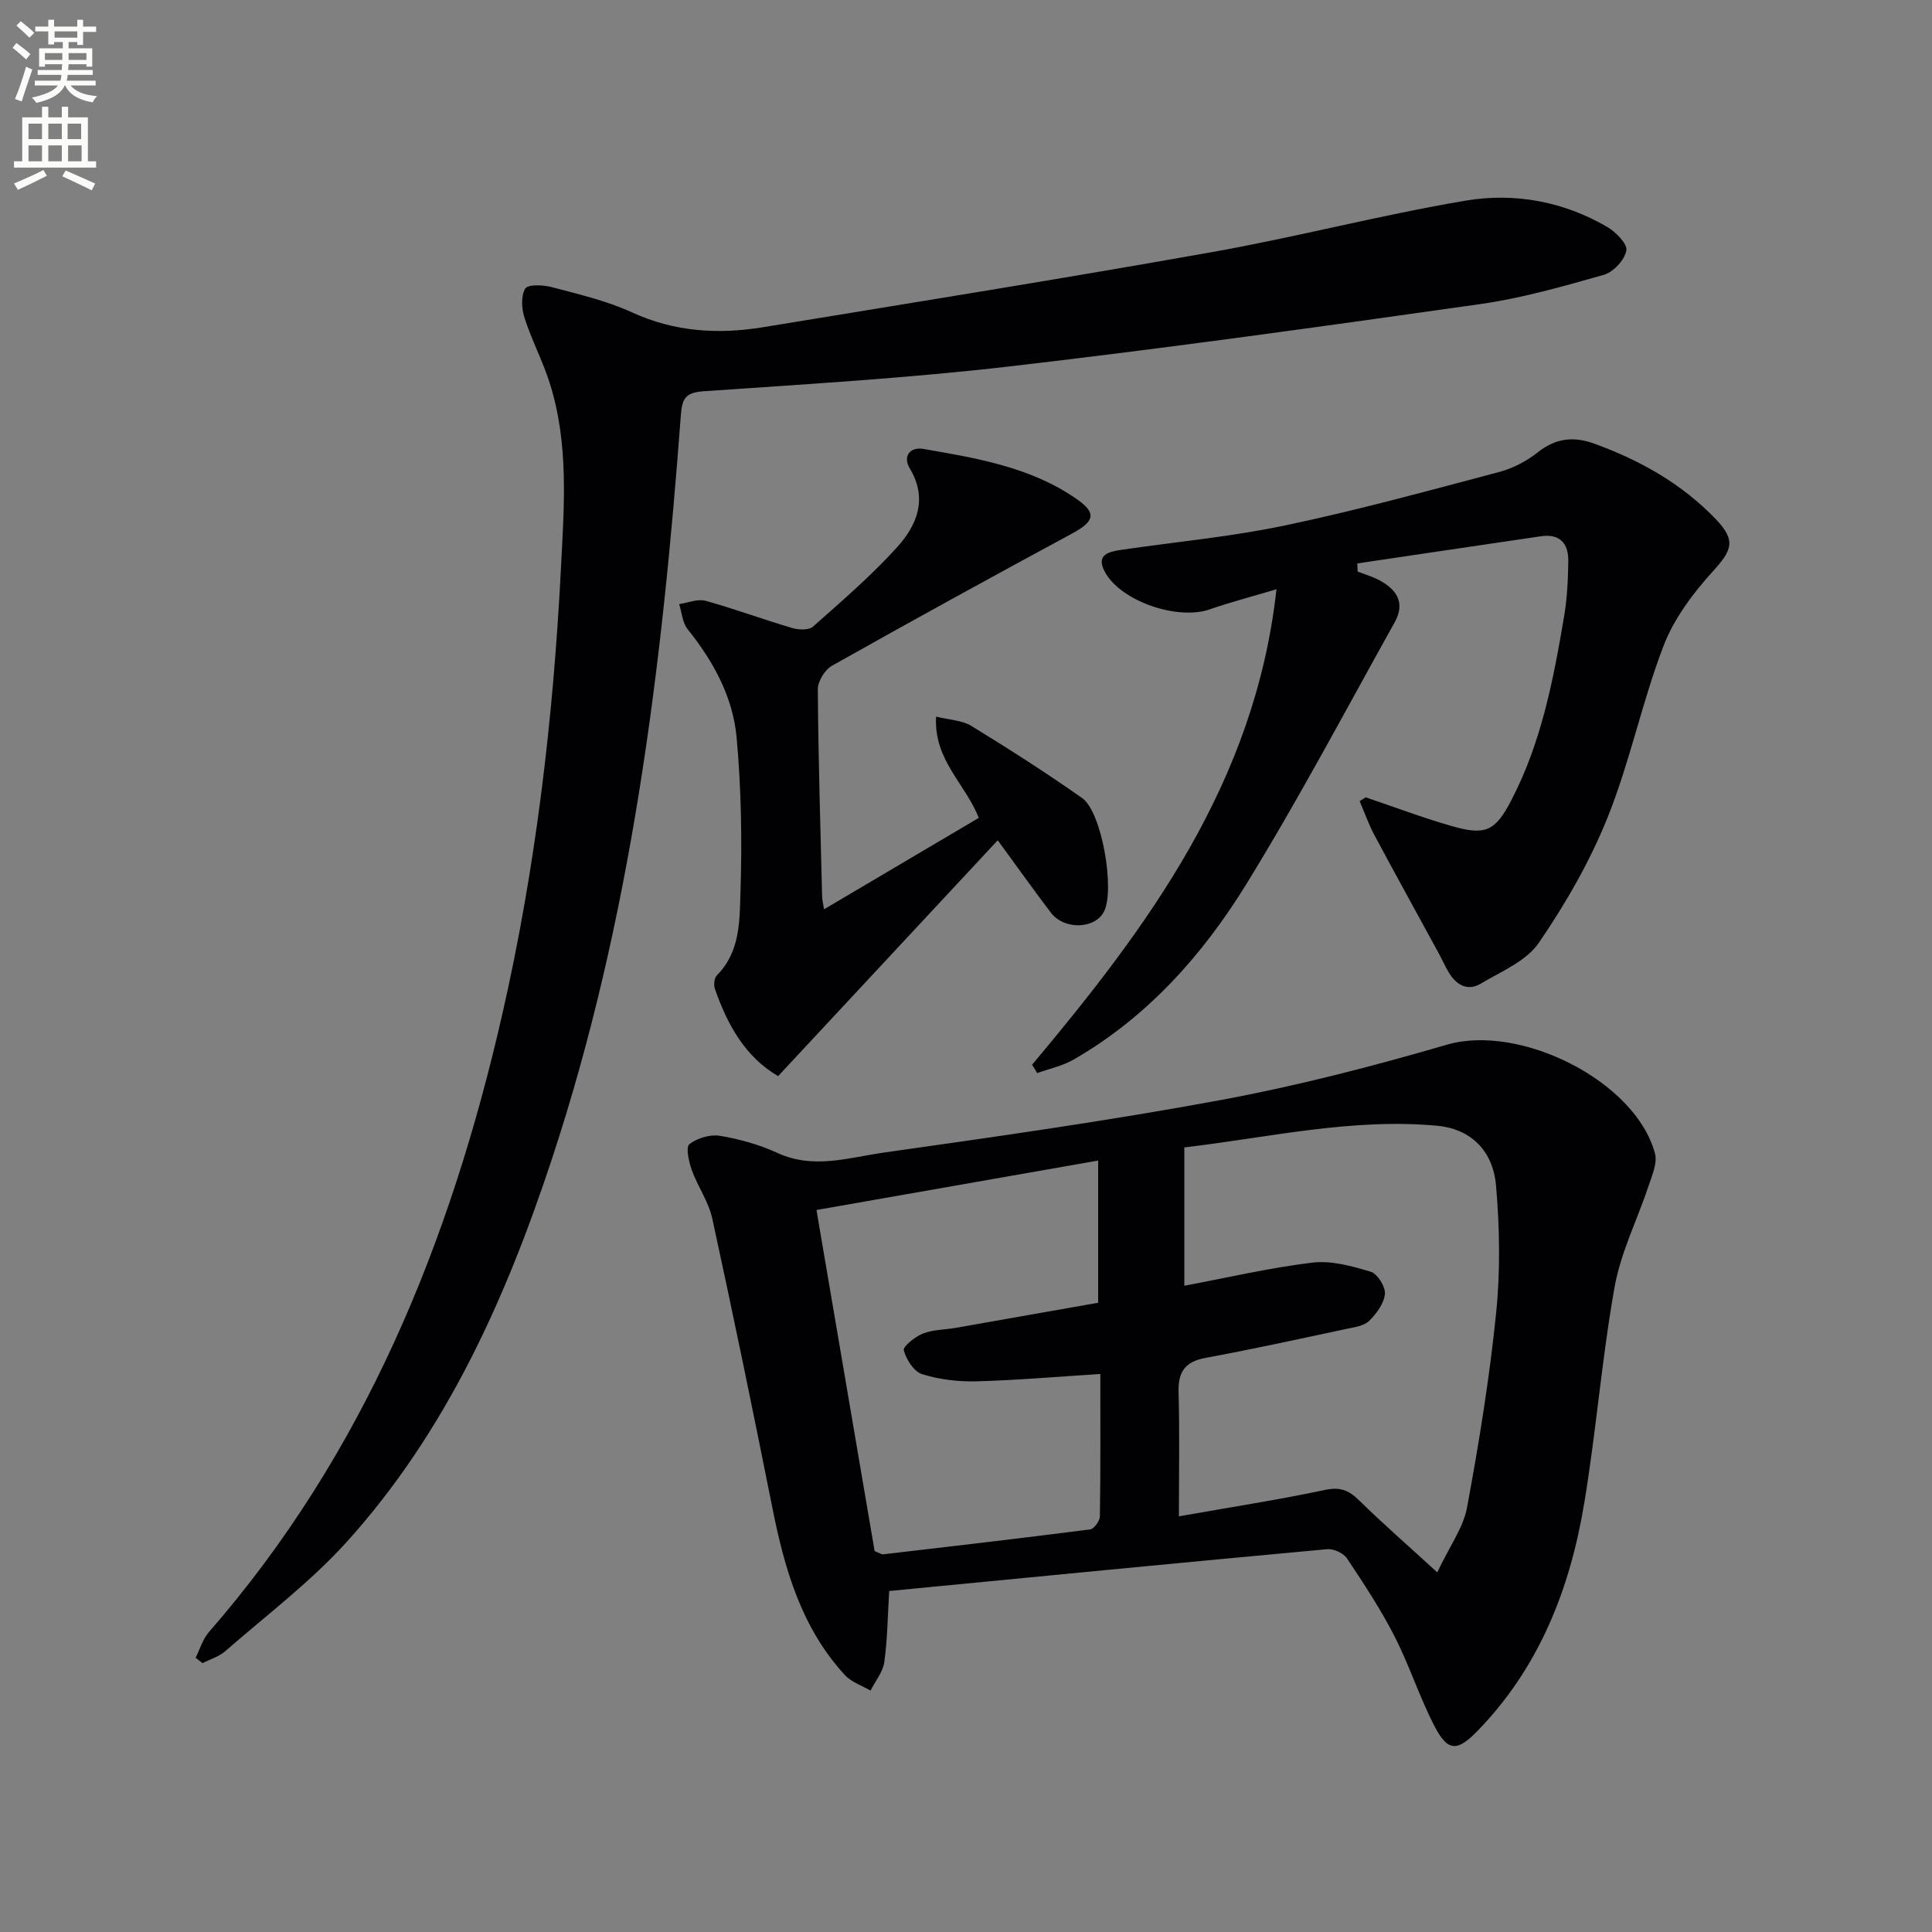 <svg enable-background="new 0 0 400 400" viewBox="0 0 400 400" xmlns="http://www.w3.org/2000/svg"><rect x="0" y="0" width="400" height="400" fill="#808080" stroke="none"/><path d="m2.6 9.9.8-1c.9.7 1.9 1.4 2.9 2.3l-.9 1.1c-1.1-1-2-1.8-2.8-2.4zm.5 10.6c.9-2.1 1.6-4.3 2.3-6.7.4.2.8.4 1.3.6-.7 2.1-1.5 4.3-2.2 6.6zm.3-15.2.9-.9c1 .8 2 1.6 2.8 2.4l-1 1c-.9-.9-1.8-1.7-2.7-2.5zm12.6-1.2h1.2v1.4h2.7v1.1h-2.7v2.7h-1.2v-.6h-1.8v1.3h4.9v3.8h-1.2v-.5h-3.7c0 .4-.1.9-.1 1.2h5.1v1h-5.2c0 .5-.1.9-.2 1.2h6v1h-5.2c1.1 1.3 2.9 2 5.5 2.2-.4.4-.7.8-.9 1.3-2.9-.5-4.8-1.6-5.7-3.5h-.1c-.8 1.7-2.7 2.9-5.9 3.6-.2-.4-.6-.8-.9-1.1 2.8-.6 4.6-1.4 5.4-2.5h-4.8v-1h5.3c.1-.3.2-.7.2-1.2h-4.9v-1h5c0-.4 0-.8.1-1.2h-3.6v.5h-1.2v-3.8h4.9v-1.3h-1.8v.5h-1.2v-2.7h-2.7v-1h2.7v-1.4h1.2v1.4h4.8zm-6.7 8.3h3.6c0-.4 0-.9 0-1.4h-3.6zm1.9-4.6h4.8v-1.3h-4.7v1.3zm6.7 3.2h-3.7v1.4h3.7z" fill="#fbfcfa"/><path d="m8.7 22.1h1.3v2.2h2.8v-2.2h1.3v2.2h4.1v9.1h1.7v1.3h-17v-1.3h1.7v-9.1h4.1zm.3 13.1.7 1.2c-1.8.9-3.8 1.9-6 2.9-.2-.4-.5-.8-.8-1.3 2.3-1 4.4-1.9 6.1-2.8zm-3.1-6.4h2.8v-3.2h-2.8zm0 4.6h2.8v-3.3h-2.8zm4.1-4.6h2.8v-3.2h-2.8zm0 4.6h2.8v-3.3h-2.8zm3.6 1.9c2.1.9 4.1 1.8 6.1 2.7l-.7 1.4c-2.2-1.1-4.2-2-6.1-2.9zm3.2-9.7h-2.8v3.2h2.8zm-2.7 7.8h2.8v-3.3h-2.8z" fill="#fbfcfa"/><g fill="#010104"><path d="m184.1 329.4c-.32 5.24-.36 10.03-1.02 14.74-.29 2.05-1.86 3.92-2.85 5.88-1.79-1.05-3.95-1.75-5.29-3.2-9.03-9.79-12.51-22.01-15.04-34.7-3.98-19.98-8.1-39.93-12.43-59.83-.76-3.49-3.02-6.64-4.25-10.06-.61-1.71-1.27-4.73-.49-5.34 1.63-1.27 4.32-2.07 6.35-1.73 4.06.68 8.16 1.83 11.89 3.55 7.44 3.43 14.78.95 22-.08 23.33-3.3 46.67-6.6 69.83-10.89 15.76-2.92 31.37-6.96 46.77-11.45 15.09-4.4 39.07 7.48 43.08 22.55.52 1.96-.6 4.48-1.31 6.63-2.33 7.01-5.77 13.79-7.05 20.97-2.66 14.84-3.82 29.95-6.3 44.83-2.94 17.67-9.29 33.94-22.1 47.11-4.13 4.25-6.12 4.37-8.9-1.01-3.12-6.03-5.19-12.59-8.29-18.63-2.86-5.59-6.35-10.88-9.84-16.11-.72-1.08-2.75-2.01-4.06-1.89-30.26 2.78-60.49 5.74-90.7 8.66zm113.47-3.86c2.58-5.46 5.4-9.27 6.17-13.45 2.47-13.35 4.65-26.78 6.02-40.28.88-8.69.73-17.6-.02-26.31-.66-7.65-5.62-11.81-12.13-12.42-17.72-1.65-34.9 2.43-52.41 4.48v28.64c8.97-1.68 17.7-3.73 26.54-4.79 3.91-.47 8.18.72 12.06 1.89 1.39.42 3.07 3.11 2.93 4.6-.19 1.98-1.75 4.09-3.27 5.58-1.06 1.04-3.02 1.3-4.63 1.64-9.72 2.07-19.44 4.21-29.21 6.01-4.26.79-5.73 2.87-5.61 7.09.23 8.26.07 16.54.07 25.72 11.1-1.96 20.74-3.45 30.27-5.47 3.08-.65 4.87.04 6.98 2.11 4.82 4.73 9.93 9.18 16.24 14.96zm-69.76-41.07c-9.12.57-17.37 1.3-25.63 1.52-3.77.1-7.7-.37-11.28-1.49-1.69-.53-3.27-3.03-3.78-4.93-.21-.79 2.34-2.83 3.96-3.47 2.11-.83 4.55-.79 6.84-1.19 9.9-1.73 19.8-3.49 29.44-5.19 0-10.12 0-19.63 0-29.44-19.69 3.46-38.89 6.83-58.32 10.24 4.11 24.1 8.14 47.7 12.04 70.61 1.36.57 1.52.7 1.67.69 14.32-1.68 28.64-3.33 42.94-5.17.81-.1 2.01-1.75 2.03-2.69.15-9.78.09-19.57.09-29.49z"/><path d="m40.5 343.22c.9-1.78 1.47-3.85 2.74-5.3 32.22-36.96 49.98-80.77 60.75-127.91 6.93-30.36 10.55-61.13 12.14-92.22.66-13 1.69-25.9-2.33-38.52-1.45-4.57-3.73-8.88-5.2-13.45-.61-1.89-.77-4.53.14-6.07.53-.9 3.71-.78 5.48-.31 5.61 1.49 11.37 2.82 16.6 5.22 8.85 4.07 17.89 4.61 27.21 3.08 30.94-5.08 61.91-10.03 92.77-15.52 17.63-3.13 35-7.71 52.65-10.68 10.09-1.7 20.23.15 29.3 5.44 1.79 1.04 4.23 3.53 3.97 4.9-.36 1.94-2.68 4.45-4.64 5.01-8.44 2.4-16.96 4.84-25.62 6.07-32.37 4.59-64.76 9.11-97.24 12.88-21.12 2.45-42.38 3.7-63.6 5.17-3.87.27-4.41 1.67-4.67 5.1-3.89 52.24-10.22 104.08-26.77 154.11-9.52 28.78-21.82 56.22-42.37 78.99-7.52 8.33-16.66 15.21-25.16 22.64-1.3 1.14-3.13 1.67-4.72 2.49-.47-.37-.95-.75-1.43-1.12z"/><path d="m213.68 220.45c24.09-28.73 46.19-58.46 50.6-98.45-5.2 1.55-9.59 2.69-13.85 4.17-6.61 2.3-18.31-1.65-21.65-7.71-1.98-3.61.74-4.24 3.41-4.63 11.34-1.65 22.8-2.71 33.99-5.07 14.89-3.13 29.59-7.17 44.31-11.07 2.82-.75 5.64-2.26 7.94-4.08 3.69-2.93 7.41-3.29 11.64-1.76 9.5 3.45 18.14 8.3 25.19 15.66 4.18 4.37 3.35 6.4-.53 10.67-4.16 4.57-8.14 9.86-10.32 15.55-4.44 11.58-6.93 23.93-11.54 35.43-3.66 9.14-8.7 17.9-14.27 26.04-2.59 3.79-7.77 5.92-12 8.44-2.79 1.66-5.12.26-6.68-2.36-.76-1.28-1.37-2.66-2.08-3.97-4.43-8.13-8.91-16.24-13.28-24.4-1.2-2.25-2.05-4.69-3.06-7.04.42-.26.84-.53 1.25-.79 5.9 1.99 11.74 4.2 17.71 5.92 7.1 2.05 9.1 1.12 12.45-5.33 6.22-11.95 8.72-25.01 10.93-38.11.63-3.75.81-7.6.86-11.41.05-3.57-1.71-5.7-5.61-5.13-12.69 1.86-25.38 3.75-38.07 5.63.02.56.04 1.13.06 1.69 1.45.56 2.97 1 4.34 1.71 4.19 2.16 5.41 5.08 3.31 8.84-10.12 18.13-19.83 36.53-30.71 54.19-9.04 14.67-20.49 27.51-35.73 36.29-2.29 1.32-5.02 1.89-7.55 2.8-.33-.58-.69-1.15-1.06-1.72z"/><path d="m202.65 169.33c-2.86-7.21-9.35-11.96-8.84-20.96 2.81.7 5.39.75 7.28 1.91 7.79 4.78 15.5 9.7 22.97 14.96 4.09 2.88 6.82 19.07 4.49 23.53-1.89 3.61-8.23 3.79-10.97.2-3.49-4.6-6.84-9.3-11.01-15-15.41 16.55-30.32 32.56-45.47 48.83-6.76-3.93-10.5-10.6-13.09-18.07-.28-.82-.13-2.26.43-2.82 4.87-4.89 4.68-11.38 4.87-17.34.34-10.61.16-21.3-.8-31.87-.76-8.39-4.81-15.79-10.14-22.42-1.08-1.34-1.2-3.45-1.76-5.21 1.83-.26 3.83-1.13 5.47-.68 6.04 1.67 11.94 3.87 17.95 5.64 1.33.39 3.44.47 4.31-.31 5.95-5.28 12.03-10.51 17.36-16.39 4.12-4.55 6.46-10.01 2.65-16.37-1.46-2.44-.02-4.51 2.87-4.01 11.1 1.93 22.31 3.78 31.82 10.46 4.07 2.86 3.5 4.57-1.02 7.02-16.66 9-33.26 18.11-49.76 27.4-1.48.83-2.96 3.25-2.94 4.92.1 14.31.54 28.61.89 42.92.02.61.18 1.22.4 2.59 10.92-6.46 21.42-12.66 32.04-18.93z"/></g></svg>
